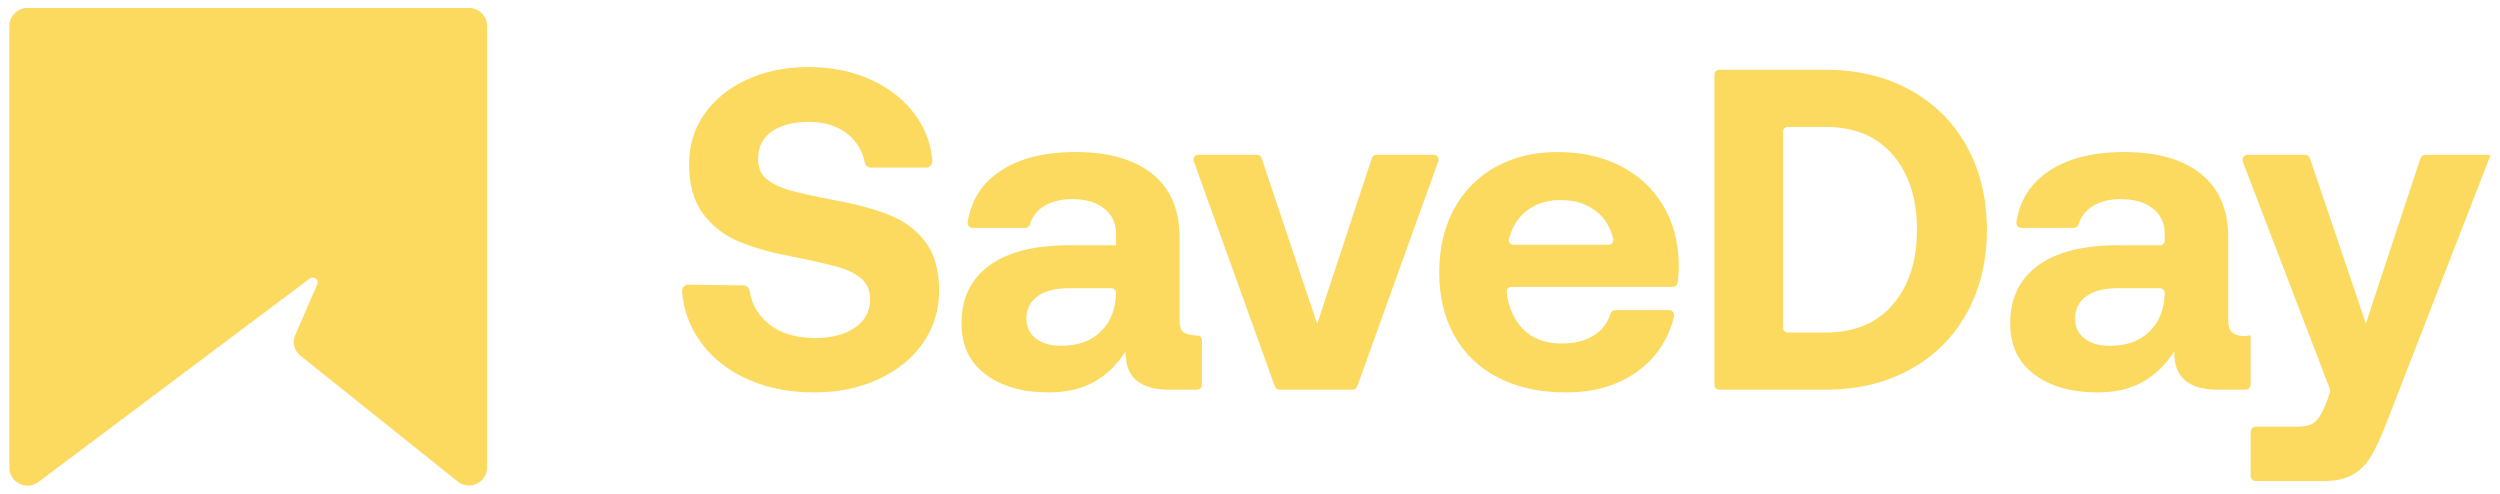 <?xml version="1.0" encoding="UTF-8"?><svg id="Layer_1" xmlns="http://www.w3.org/2000/svg" viewBox="0 0 785 155"><path d="m152.954,8.208h0v138.52c0,4.61-5.184,7.319-8.969,4.686l-49.357-39.483c-2.165-1.506-2.966-4.331-1.915-6.749l6.917-15.905c.615-1.415-1.008-2.751-2.279-1.875L11.88,151.481c-3.787,2.611-8.949-.1-8.949-4.699V8.208c0-3.152,2.556-5.708,5.709-5.708h138.605c3.153,0,5.709,2.555,5.709,5.708Zm224.469,98.648v13.999c0,.828-.672,1.5-1.5,1.5h-8.835c-9.284,0-13.829-4.018-13.638-12.053-2.679,4.209-5.98,7.413-9.904,9.614-3.923,2.2-8.66,3.3-14.211,3.3-8.23,0-14.857-1.889-19.882-5.668-5.024-3.778-7.536-9.111-7.536-15.998,0-7.844,2.896-13.895,8.685-18.152,5.789-4.256,14.187-6.385,25.193-6.385h14.642v-3.587c0-3.348-1.244-6.003-3.732-7.963-2.488-1.961-5.838-2.942-10.048-2.942-3.732,0-6.795.814-9.187,2.44-2.073,1.409-3.428,3.249-4.064,5.519-.179.641-.767,1.08-1.433,1.08h-16.639c-.924,0-1.623-.83-1.487-1.744,1.004-6.72,4.284-11.998,9.842-15.834,6.029-4.161,14.02-6.242,23.972-6.242,10.431,0,18.493,2.296,24.187,6.888,5.694,4.591,8.541,11.239,8.541,19.944v25.971c0,1.817.383,3.061,1.149,3.731h-0c1.384.876,3.165,1.07,4.404,1.081.822.007,1.481.676,1.481,1.499Zm-26.986-14.92h-0c0-.792-.642-1.435-1.435-1.435h-13.351c-4.211,0-7.488.836-9.834,2.511-2.345,1.674-3.517,4.042-3.517,7.102,0,2.583.981,4.64,2.943,6.17,1.962,1.531,4.617,2.296,7.967,2.296,5.264,0,9.426-1.506,12.489-4.52,3.062-3.014,4.641-7.055,4.737-12.125Zm-59.786-15.855c-2.824-3.778-6.531-6.6-11.125-8.465-4.593-1.865-10.24-3.42-16.939-4.663-6.603-1.244-11.483-2.32-14.642-3.229-3.158-.908-5.598-2.104-7.321-3.587-1.722-1.483-2.584-3.563-2.584-6.242,0-3.731,1.435-6.601,4.306-8.61,2.871-2.009,6.699-3.013,11.484-3.013,5.167,0,9.331,1.314,12.488,3.945,2.753,2.293,4.488,5.223,5.205,8.788.188.936,1,1.615,1.955,1.615h17.287c1.173,0,2.1-1.007,2.001-2.176-.437-5.159-2.147-9.838-5.131-14.038-3.398-4.783-8.038-8.538-13.924-11.264-5.886-2.726-12.513-4.09-19.881-4.09-7.177,0-13.613,1.315-19.307,3.946-5.694,2.631-10.145,6.242-13.35,10.833-3.206,4.592-4.809,9.805-4.809,15.64,0,6.41,1.412,11.551,4.235,15.425,2.823,3.874,6.483,6.792,10.981,8.753,4.498,1.961,10.048,3.563,16.652,4.807,6.699,1.339,11.651,2.462,14.857,3.372,3.206.909,5.694,2.153,7.465,3.731,1.77,1.578,2.655,3.707,2.655,6.385,0,3.826-1.603,6.815-4.809,8.968s-7.345,3.229-12.417,3.229c-6.124,0-11.029-1.507-14.714-4.52-3.261-2.667-5.229-6.103-5.903-10.307-.155-.964-.967-1.685-1.943-1.698l-17.224-.234c-1.181-.016-2.122.993-2.029,2.171.437,5.54,2.222,10.595,5.352,15.162,3.541,5.165,8.446,9.207,14.714,12.125,6.269,2.917,13.421,4.376,21.46,4.376,7.465,0,14.187-1.387,20.168-4.161,5.981-2.774,10.646-6.577,13.995-11.408,3.35-4.831,5.024-10.307,5.024-16.429,0-6.313-1.411-11.36-4.234-15.138h-0Zm159.566-27.478h-18.026c-.647,0-1.222.415-1.425,1.03l-17.173,52.061-17.456-52.068c-.205-.611-.777-1.023-1.422-1.023h-18.462c-1.039,0-1.763,1.031-1.411,2.008l25.476,70.753c.214.595.779.992,1.411.992h23.012c.632,0,1.197-.397,1.411-.992l25.476-70.753c.352-.978-.372-2.008-1.411-2.008Zm71.969,15.856c3.206,5.309,4.856,11.55,4.953,18.726,0,2.043-.12,3.906-.36,5.59-.106.744-.738,1.297-1.49,1.297h-50.692c-.881,0-1.581.754-1.495,1.631.248,2.538,1.232,7.556,5.087,11.57,2.966,3.061,7.033,4.592,12.202,4.592,4.114,0,7.535-.885,10.263-2.654,2.455-1.593,4.153-3.864,5.097-6.813.196-.612.789-1.008,1.431-1.008h16.994c.965,0,1.675.899,1.468,1.841-.913,4.151-2.664,7.937-5.252,11.36-2.967,3.922-6.891,7.007-11.771,9.255-4.881,2.248-10.479,3.372-16.795,3.372-8.23,0-15.335-1.531-21.317-4.592-5.981-3.061-10.575-7.438-13.78-13.13-3.206-5.691-4.809-12.316-4.809-19.873,0-7.652,1.555-14.325,4.665-20.016,3.11-5.692,7.465-10.092,13.063-13.201,5.598-3.109,12.082-4.663,19.451-4.663,7.465,0,14.043,1.459,19.738,4.376h0c5.694,2.918,10.144,7.032,13.349,12.34Zm-15.64,10.575c-.859-3.615-2.584-6.47-5.174-8.566-3.015-2.44-6.819-3.659-11.412-3.659-4.402,0-8.11,1.267-11.125,3.803-3.13,2.676-4.47,6.257-5.021,8.404-.242.943.484,1.856,1.458,1.856h29.807c.963,0,1.691-.9,1.468-1.837Zm255.003-26.431c-.69,0-1.302.442-1.519,1.097l-17.15,51.85-17.575-51.861c-.22-.649-.83-1.087-1.515-1.087h-18.059c-1.122,0-1.895,1.125-1.494,2.172l27.316,71.296c.176.46.176.97 0,1.43l-1.593,4.163c-1.052,2.487-2.153,4.162-3.301,5.022-1.149.861-3.015,1.291-5.598,1.291h-12.754c-.884,0-1.6.716-1.6,1.6v13.875c0,.884.716,1.6,1.6,1.6h21.223c3.732,0,6.771-.646,9.115-1.937,2.345-1.292,4.282-3.204,5.813-5.74,1.531-2.534,3.159-6.051,4.881-10.546l32.729-84.228h-20.52Zm-54.841,56.678h0s-0,0-0,0h0Zm-89.067-59.189c4.163,7.605,6.245,16.287,6.245,26.043s-2.082,18.438-6.245,26.042c-4.162,7.605-10.095,13.536-17.799,17.793-7.704,4.257-16.58,6.385-26.628,6.385h-33.382c-.828,0-1.5-.672-1.5-1.5V23.414c0-.828.672-1.5,1.5-1.5h33.382c10.048,0,18.924,2.129,26.628,6.385,7.704,4.257,13.637,10.188,17.799,17.793Zm-15.718,26.043c0-9.758-2.512-17.577-7.536-23.461-5.024-5.882-12.082-8.824-21.173-8.824h-11.85c-.828,0-1.5.672-1.5,1.5v61.569c0,.828.672,1.5,1.5,1.5h11.85c9.091,0,16.149-2.942,21.173-8.825h0c5.024-5.883,7.536-13.702,7.536-23.46Zm104.785,33.146v15.475c0,.884-.716,1.6-1.6,1.6h-8.735c-9.283,0-13.829-4.018-13.638-12.053-2.679,4.209-5.98,7.413-9.905,9.614-3.923,2.2-8.661,3.3-14.211,3.3-8.23,0-14.857-1.889-19.882-5.668-5.024-3.778-7.536-9.111-7.536-15.998,0-7.844,2.896-13.895,8.685-18.152,5.789-4.256,14.187-6.385,25.193-6.385h13.207c.792,0,1.435-.642,1.435-1.435v-2.153c0-3.348-1.244-6.003-3.732-7.963s-5.838-2.942-10.048-2.942c-3.732,0-6.795.814-9.187,2.44-2.051,1.393-3.399,3.21-4.043,5.447-.196.682-.818,1.153-1.528,1.153h-16.447c-.986,0-1.736-.886-1.586-1.86,1.024-6.665,4.299-11.904,9.824-15.717,6.029-4.161,14.02-6.242,23.972-6.242,10.431,0,18.493,2.296,24.187,6.888,5.694,4.591,8.541,11.239,8.541,19.944v25.971c0,1.817.383,3.061,1.149,3.731,1.873,1.891,5.883,1.005,5.885,1.005Zm-26.986-13.345h0c0-.792-.642-1.435-1.435-1.435h-13.351c-4.211,0-7.488.836-9.834,2.511-2.344,1.674-3.517,4.042-3.517,7.102,0,2.583.981,4.64,2.943,6.17,1.962,1.531,4.617,2.296,7.967,2.296,5.264,0,9.426-1.506,12.489-4.52,3.062-3.014,4.641-7.055,4.737-12.125Z" fill="#fbda5f" stroke-width="0"/></svg>